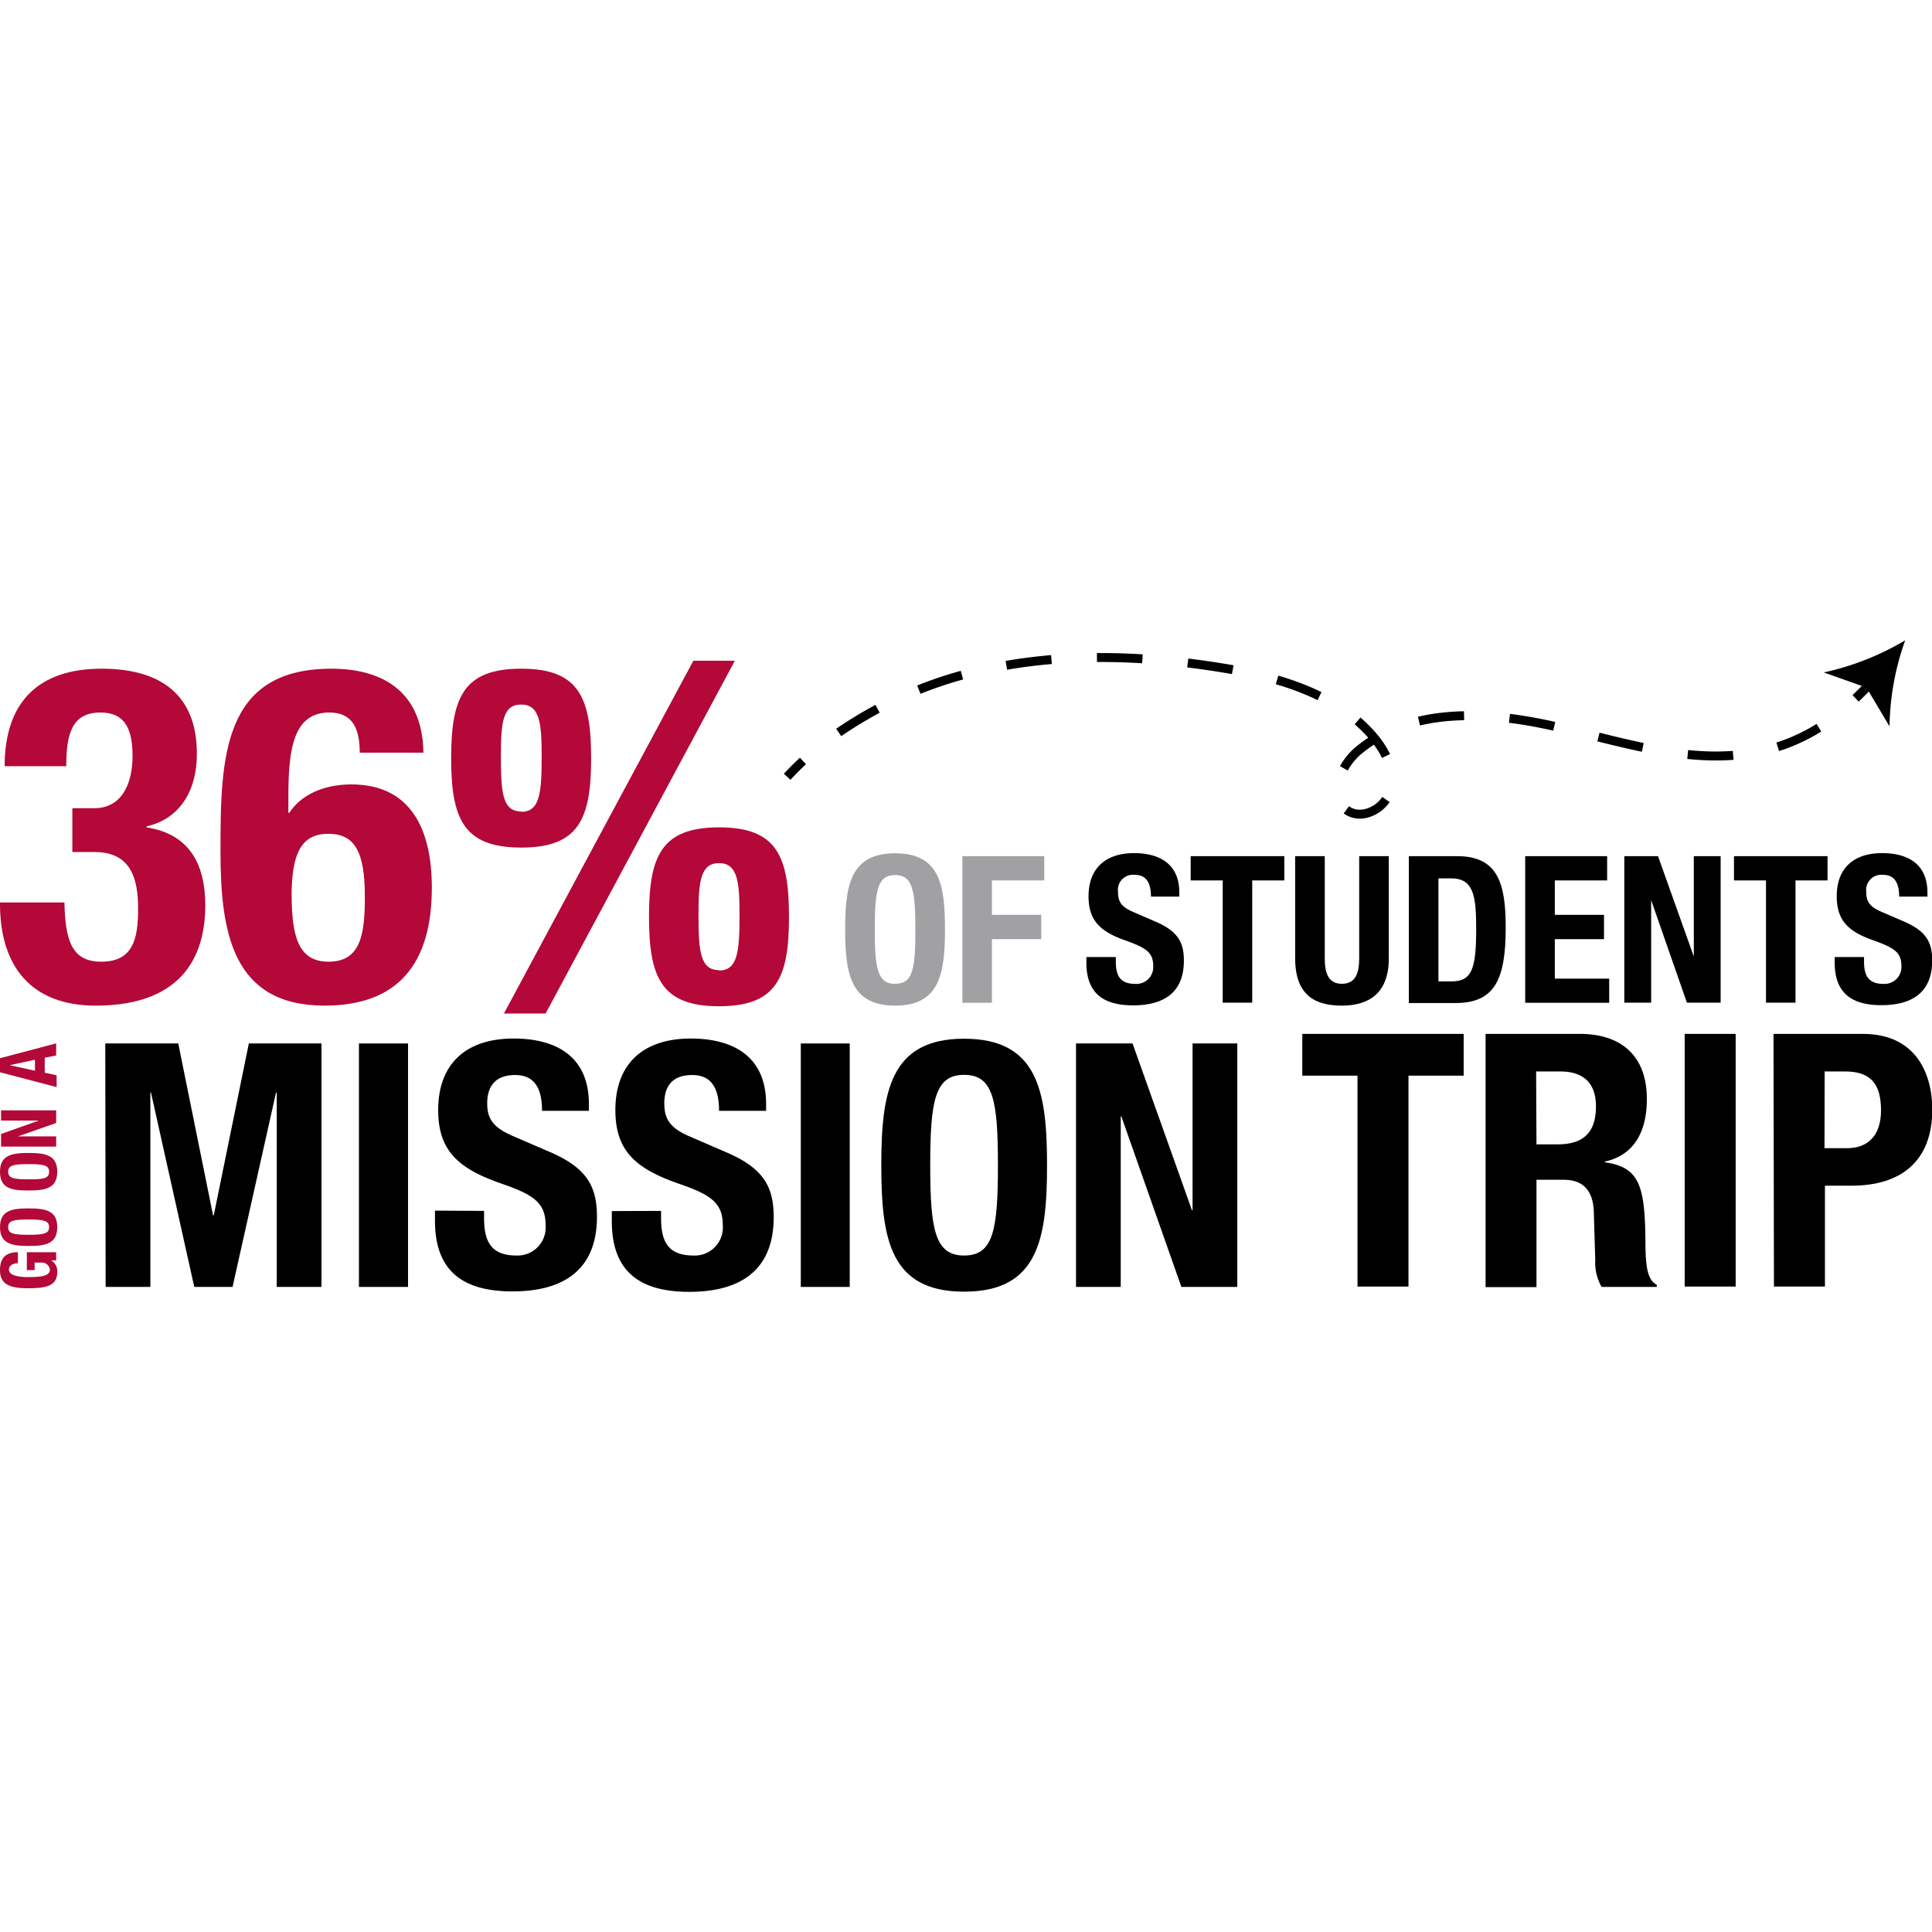 <svg xmlns="http://www.w3.org/2000/svg" viewBox="0 0 216 216" ><title>mission-trips-36-percent</title><path d="M7.2,100.9c.1,4.27.83,6.62,4.12,6.62,3.65,0,4.12-2.71,4.12-5.94s-.73-6.32-4.85-6.32H8.09v-4.9h2.45c3.13,0,4.28-2.82,4.28-5.84,0-3.45-1.15-4.86-3.6-4.86-3.24,0-3.81,2.51-3.81,6H.52c0-7.25,3.86-10.9,10.85-10.9,6.68,0,10.64,3,10.64,9.5,0,4.43-2.13,7.35-5.63,8.13v.11c4.75.73,6.57,4.07,6.57,8.71,0,5-2,11.22-12.26,11.22C3.55,112.43,0,108.1,0,101.05v-.15Z" style="fill:#b30838"/><path d="M40.22,84.15c0-2.82-.89-4.49-3.39-4.49-4,0-4.59,4-4.59,9.39v1.83h.1c1.25-1.93,3.71-3.18,6.94-3.18,6.57,0,9,4.9,9,11.53,0,8.45-3.71,13.2-12,13.2-10.33,0-11.63-8.25-11.63-17.27,0-10.44.2-20.4,12.41-20.4,5.32,0,10.17,2.24,10.28,9.39Zm-3.5,23.37c3.66,0,4.07-3.13,4.07-7.3,0-5-1.14-7-4.07-7s-4.12,2-4.12,7C32.66,104.44,33.23,107.52,36.72,107.52Z" style="fill:#b30838"/><path d="M58.27,74.76c6.47,0,7.82,3.24,7.82,10s-1.35,10-7.82,10-7.83-3.24-7.83-10S51.8,74.76,58.27,74.76Zm0,16c2.08,0,2.29-2.08,2.29-6.2,0-3.71-.21-5.79-2.29-5.79S56,80.81,56,84.52C56,88.64,56.18,90.72,58.27,90.72ZM77.52,73.87h4.64L61,113.31H56.34ZM80.39,92.5c6.47,0,7.82,3.23,7.82,10s-1.35,10-7.82,10-7.83-3.24-7.83-10S73.92,92.5,80.39,92.5Zm0,16c2.08,0,2.29-2.09,2.29-6.21,0-3.7-.21-5.79-2.29-5.79s-2.3,2.09-2.3,5.79C78.09,106.37,78.3,108.46,80.39,108.46Z" style="fill:#b30838"/><path d="M100.07,95.4c5,0,5.58,3.53,5.58,8.51s-.62,8.52-5.58,8.52-5.58-3.54-5.58-8.52S95.11,95.4,100.07,95.4Zm0,14.59c2,0,2.27-1.67,2.27-6.08s-.32-6.08-2.27-6.08-2.27,1.7-2.27,6.08S98.12,110,100.07,110Z" style="fill:#a1a1a4"/><path d="M107.6,95.72h9.15v2.71H110.9v3.85h5.51V105H110.9v7.11h-3.3Z" style="fill:#a1a1a4"/><path d="M124.75,107v.48c0,1.54.43,2.52,2.18,2.52a1.88,1.88,0,0,0,2-2c0-1.49-.76-2-2.94-2.8-2.93-1-4.29-2.22-4.29-5,0-3.19,2-4.82,5.07-4.82,2.94,0,5.08,1.26,5.08,4.41v.45h-3.17c0-1.53-.53-2.43-1.79-2.43A1.69,1.69,0,0,0,125,99.74c0,1,.3,1.63,1.7,2.22l2.54,1.1c2.48,1.08,3.12,2.34,3.12,4.34,0,3.47-2.11,5-5.69,5-3.74,0-5.21-1.75-5.21-4.78V107Z"/><path d="M143.59,95.72v2.71H140V112.1H136.7V98.43h-3.58V95.72Z"/><path d="M148.11,95.72v11.43c0,1.63.39,2.84,1.92,2.84s1.93-1.21,1.93-2.84V95.72h3.31v11.43c0,4.17-2.55,5.28-5.24,5.28s-5.23-.9-5.23-5.28V95.72Z"/><path d="M157.51,95.72h5.42c4.59,0,5.41,3.14,5.41,8,0,5.81-1.24,8.42-5.62,8.42h-5.21Zm3.31,14h1.47c2.29,0,2.75-1.44,2.75-5.89,0-3.72-.3-5.63-2.82-5.63h-1.4Z"/><path d="M179.68,95.72v2.71h-5.85v3.85h5.5V105h-5.5v4.41h6.08v2.7h-9.39V95.72Z"/><path d="M185.37,95.72l4,11.22h0V95.72h3V112.1h-3.77l-4-11.47h0V112.1h-3V95.72Z"/><path d="M204.32,95.72v2.71h-3.58V112.1h-3.3V98.43h-3.58V95.72Z"/><path d="M208.4,107v.48c0,1.54.44,2.52,2.18,2.52a1.89,1.89,0,0,0,2-2c0-1.49-.76-2-2.94-2.8-2.94-1-4.29-2.22-4.29-5,0-3.19,1.95-4.82,5.07-4.82,2.94,0,5.07,1.26,5.07,4.41v.45h-3.16c0-1.53-.53-2.43-1.79-2.43a1.7,1.7,0,0,0-1.89,1.91c0,1,.3,1.63,1.7,2.22l2.55,1.1c2.48,1.08,3.12,2.34,3.12,4.34,0,3.47-2.11,5-5.69,5-3.74,0-5.21-1.75-5.21-4.78V107Z"/><path d="M2,141.23c-.46,0-1,.2-1,.71s.63.84,2.16.84,2.42-.14,2.42-.85a.91.91,0,0,0-1-.77H3.87V142H3v-2H6.28v.91H5.71v0a1.37,1.37,0,0,1,.69,1.29c0,1.53-1.14,1.83-3.27,1.83S0,143.54,0,142C0,140.59.7,140,2,140Z" style="fill:#b30838"/><path d="M0,137.2c0-1.87,1.33-2.1,3.2-2.1s3.2.23,3.2,2.1-1.33,2.1-3.2,2.1S0,139.06,0,137.2Zm5.49,0c0-.74-.63-.86-2.29-.86s-2.29.12-2.29.86.64.85,2.29.85S5.49,137.93,5.49,137.2Z" style="fill:#b30838"/><path d="M0,131c0-1.86,1.33-2.1,3.2-2.1s3.2.24,3.2,2.1-1.33,2.1-3.2,2.1S0,132.9,0,131Zm5.49,0c0-.73-.63-.85-2.29-.85s-2.29.12-2.29.85.64.85,2.29.85S5.49,131.77,5.49,131Z" style="fill:#b30838"/><path d="M.12,126.78l4.22-1.5v0H.12v-1.14H6.28v1.41L2,127.05v0H6.28v1.14H.12Z" style="fill:#b30838"/><path d="M0,119.88v-1.57l6.28-1.66V118L5,118.26v1.67l1.33.29v1.32Zm3.91-.17v-1.23l-2.82.61h0Z" style="fill:#b30838"/><path d="M11.77,116.66h8.16l3.89,19.21h.08l3.92-19.21h8.12v27.22h-5V122.15h-.08L26,143.88H21.72l-4.84-21.73h-.07v21.73h-5Z"/><path d="M40.13,143.88V116.66h5.49v27.22Z"/><path d="M54.12,135.38v.8c0,2.55.73,4.19,3.62,4.19A3.14,3.14,0,0,0,61,137c0-2.48-1.26-3.4-4.88-4.65-4.88-1.68-7.13-3.7-7.13-8.24,0-5.3,3.24-8,8.43-8,4.88,0,8.42,2.09,8.42,7.32v.76H60.6c0-2.56-.87-4-3-4-2.48,0-3.13,1.56-3.13,3.16S55,126,57.32,127l4.24,1.83c4.11,1.79,5.18,3.89,5.18,7.2,0,5.76-3.51,8.35-9.45,8.35-6.22,0-8.66-2.89-8.66-7.93v-1.1Z"/><path d="M73.91,135.38v.8c0,2.55.72,4.19,3.62,4.19A3.14,3.14,0,0,0,80.81,137c0-2.48-1.26-3.4-4.88-4.65-4.88-1.68-7.13-3.7-7.13-8.24,0-5.3,3.24-8,8.42-8,4.88,0,8.43,2.09,8.43,7.32v.76H80.39c0-2.56-.88-4-3-4-2.48,0-3.12,1.56-3.12,3.16s.49,2.71,2.82,3.7l4.23,1.83c4.12,1.79,5.18,3.89,5.18,7.2,0,5.76-3.5,8.35-9.45,8.35-6.21,0-8.65-2.89-8.65-7.93v-1.1Z"/><path d="M89.53,143.88V116.66H95v27.22Z"/><path d="M107.79,116.13c8.24,0,9.27,5.87,9.27,14.14s-1,14.14-9.27,14.14-9.26-5.87-9.26-14.14S99.56,116.13,107.79,116.13Zm0,24.24c3.24,0,3.78-2.78,3.78-10.1s-.54-10.1-3.78-10.1S104,123,104,130.27,104.55,140.37,107.79,140.37Z"/><path d="M126.62,116.66l6.64,18.64h.07V116.66h5v27.22h-6.25l-6.71-19.06h-.07v19.06h-5V116.66Z"/><path d="M163.64,115.59v4.67h-6.17v23.58h-5.7V120.26H145.6v-4.67Z"/><path d="M166.09,115.59h10.52c4.66,0,7.51,2.46,7.51,7.28,0,3.76-1.5,6.29-4.7,7v.08c3.87.52,4.47,2.65,4.54,8.63,0,3,.2,4.51,1.27,5.06v.24h-6.17a5.54,5.54,0,0,1-.71-3l-.16-5.42c-.08-2.21-1.07-3.56-3.36-3.56h-3.05v12h-5.69Zm5.69,12.35h2.37c2.73,0,4.28-1.19,4.28-4.24,0-2.61-1.39-3.91-4-3.91h-2.69Z"/><path d="M188.35,143.84V115.59h5.7v28.25Z"/><path d="M198.28,115.59h10c5.77,0,7.75,4.24,7.75,8.47,0,5.85-3.6,8.5-9,8.5h-3v11.28h-5.7Zm5.7,12.78h2.53c2.25,0,3.79-1.34,3.79-4.23s-1.1-4.35-4-4.35H204Z"/><path d="M88,86.84c.57-.61,1.16-1.2,1.77-1.76" style="fill:none;stroke:#000;stroke-miterlimit:10"/><path d="M93.77,81.89a45.92,45.92,0,0,1,16.74-7.12c8.45-1.79,17.23-1.51,25.76-.16,6.3,1,12.93,2.81,17.13,7.6,1.44,1.64,2.57,3.82,2.08,6s-3.28,3.65-5,2.29c-2-1.61-.58-4.94,1.4-6.59,6-5,14.75-4.37,22.33-2.61s15.37,4.4,22.94,2.64a20.73,20.73,0,0,0,8.39-4.14" style="fill:none;stroke:#000;stroke-miterlimit:10;stroke-dasharray:5.088,5.088"/><path d="M207.46,78.08c.6-.57,1.18-1.17,1.75-1.79" style="fill:none;stroke:#000;stroke-miterlimit:10"/><path d="M213,71.59a30,30,0,0,0-1.75,9.62l-2.58-4.34-4.77-1.69A30.42,30.42,0,0,0,213,71.59Z"/></svg>